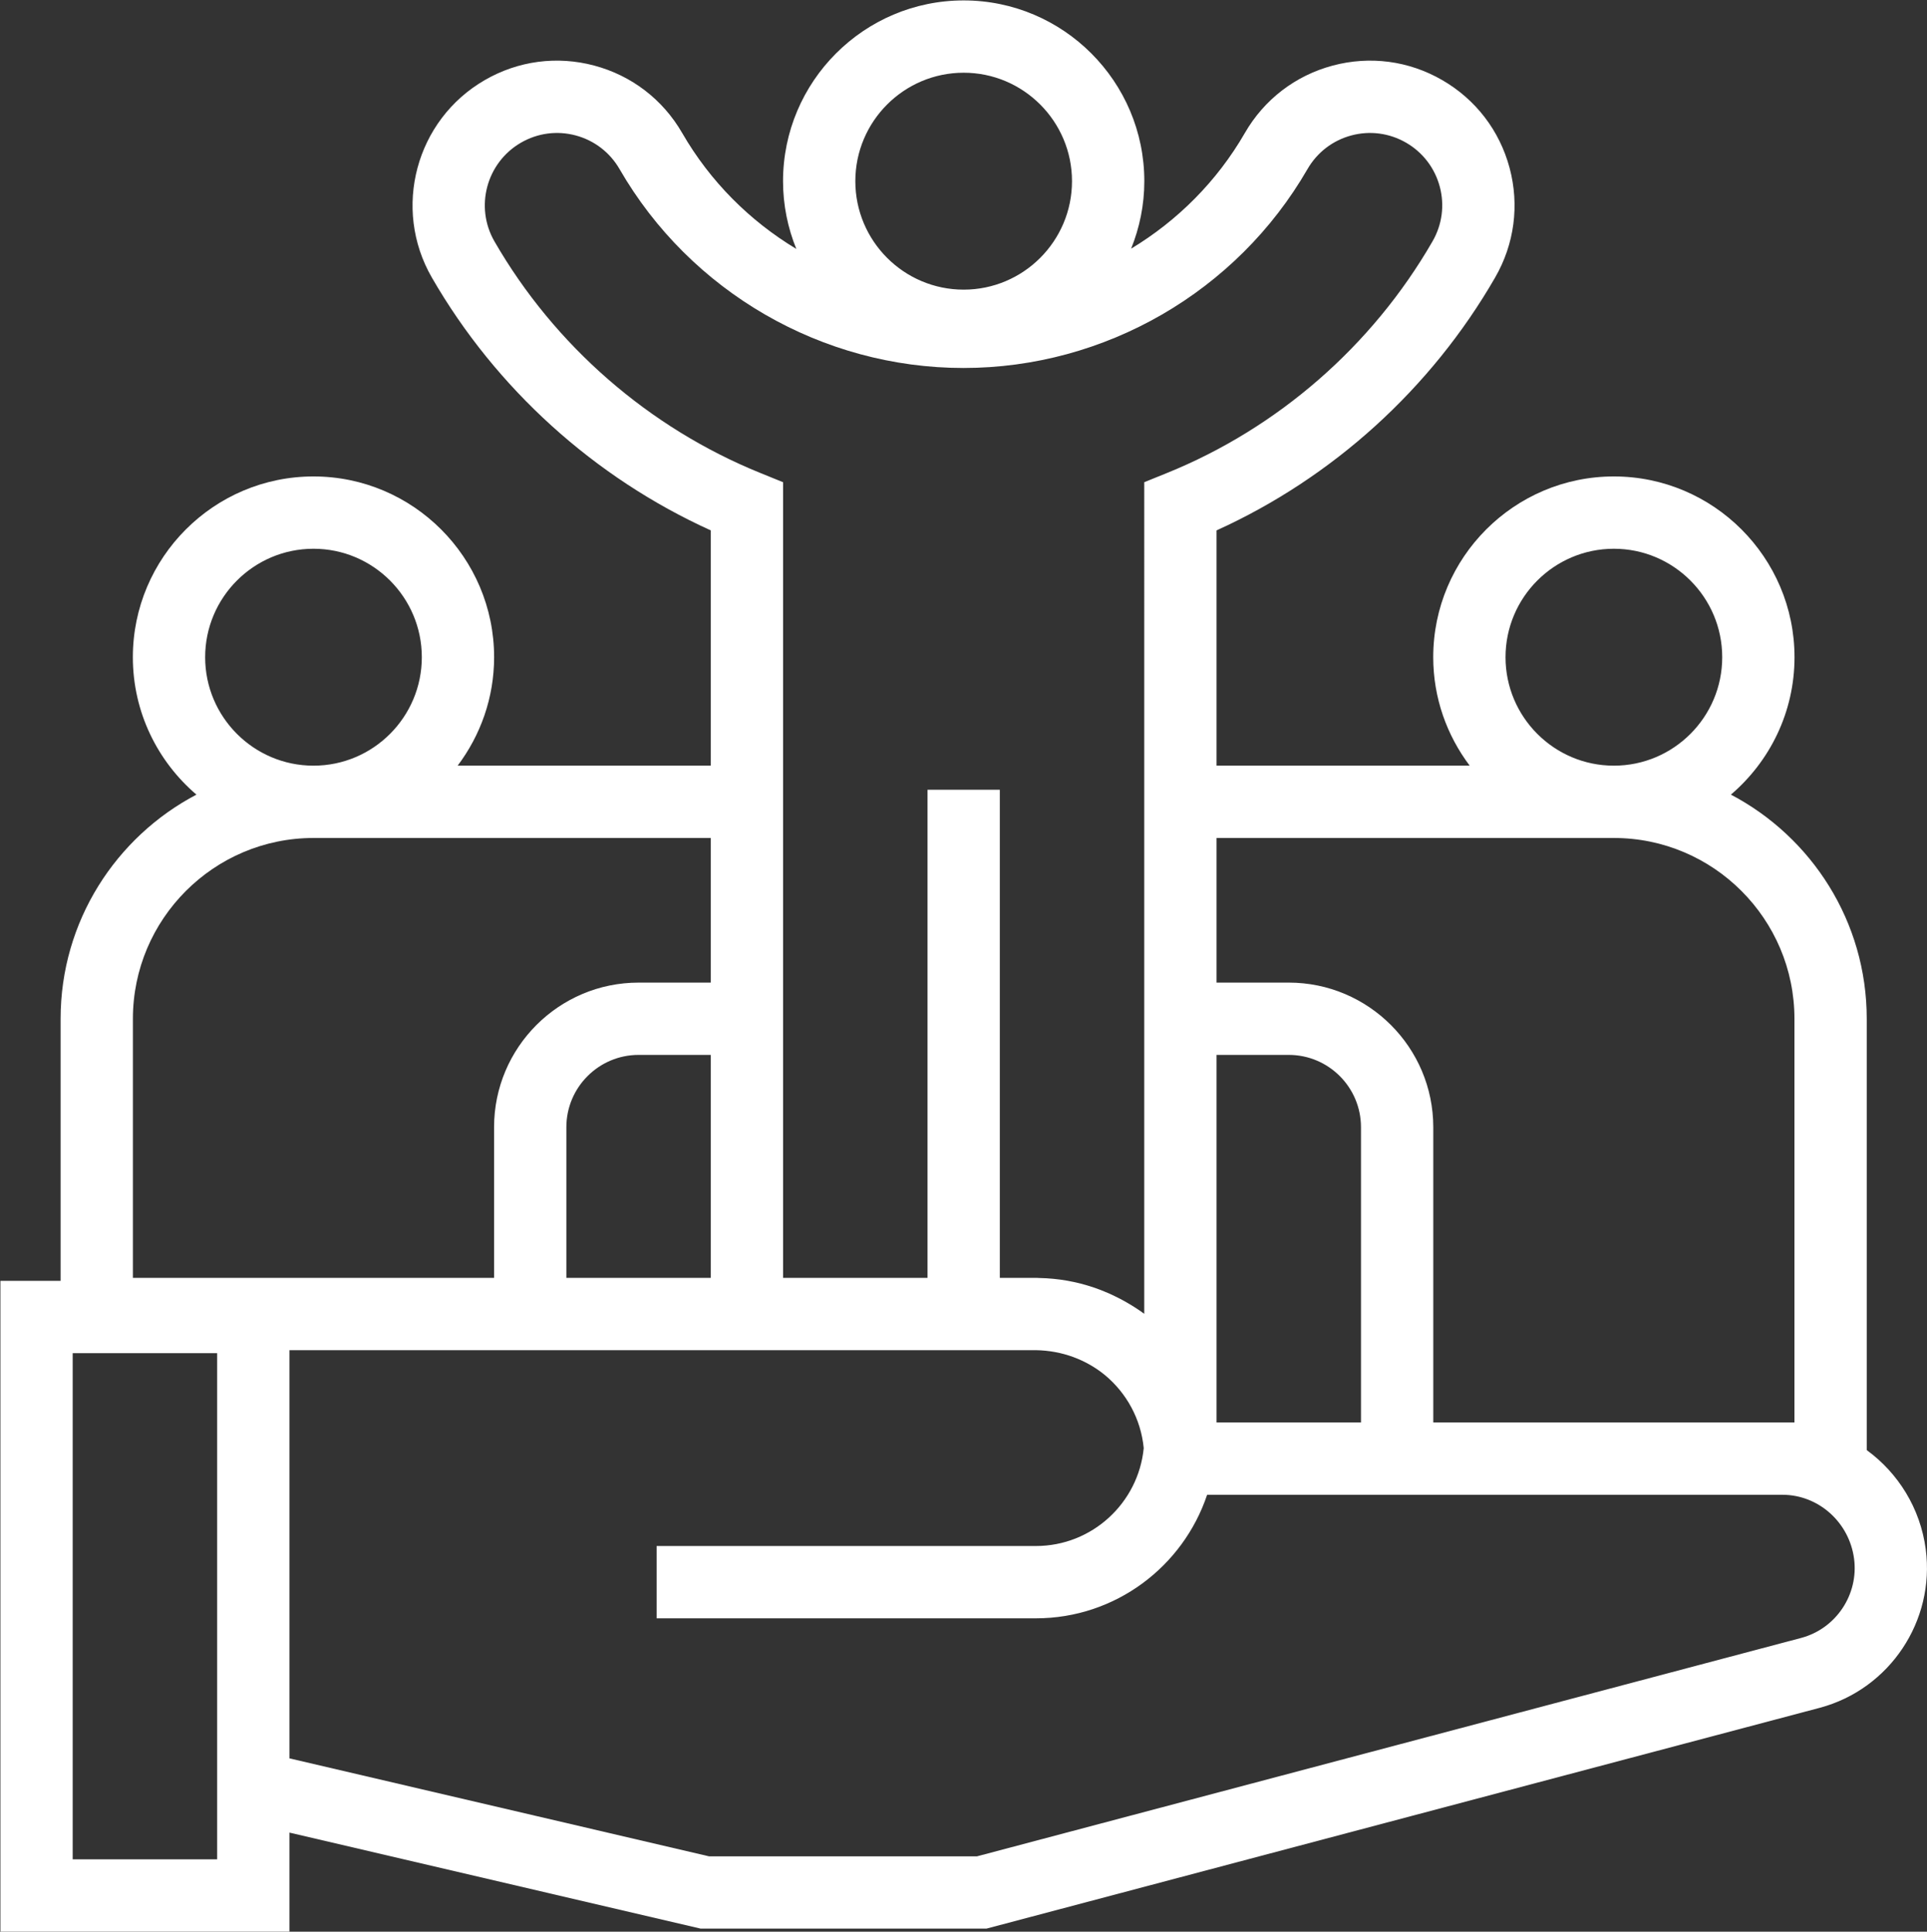 <?xml version="1.0" encoding="UTF-8" standalone="no"?>
<!-- Created with Inkscape (http://www.inkscape.org/) -->

<svg
   version="1.1"
   id="svg1"
   width="109.934"
   height="110.181"
   viewBox="0 0 109.934 110.181"
   sodipodi:docname="Copia de LineamientosGraficosBienestarUniversitario.pdf"
   xmlns:inkscape="http://www.inkscape.org/namespaces/inkscape"
   xmlns:sodipodi="http://sodipodi.sourceforge.net/DTD/sodipodi-0.dtd"
   xmlns="http://www.w3.org/2000/svg"
   xmlns:svg="http://www.w3.org/2000/svg">
  <rect x="0" y="0" width="109.934" height="110.181" fill="#333333" stroke="none"/>
  <defs
     id="defs1">
    <clipPath
       clipPathUnits="userSpaceOnUse"
       id="clipPath947">
      <path
         d="M 0,1080 H 1920 V 0 H 0 Z"
         transform="translate(-1506.02,-632.254)"
         id="path947" />
    </clipPath>
  </defs>
  <sodipodi:namedview
     id="namedview1"
     pagecolor="#ffffff"
     bordercolor="#666666"
     borderopacity="1.0"
     inkscape:showpageshadow="2"
     inkscape:pageopacity="0.0"
     inkscape:pagecheckerboard="0"
     inkscape:deskcolor="#d1d1d1">
    <inkscape:page
       x="-0.002"
       y="-1.232981e-05"
       width="109.934"
       height="110.181"
       id="page2"
       margin="0"
       bleed="0" />
  </sodipodi:namedview>
  <g
     id="g904"
     inkscape:groupmode="layer"
     inkscape:label="14"
     transform="translate(-35445.266,-503.572)">
    <path
       id="path946"
       d="m 0,0 -35.275,-9.346 h -11.473 l -17.955,4.192 v 17.466 h 11.852 6.181 13.905 c 1.139,-0.016 2.169,-0.414 2.969,-1.071 0.915,-0.762 1.533,-1.868 1.655,-3.119 -0.228,-2.348 -2.21,-4.19 -4.614,-4.19 H -48.988 V 0.838 h 16.233 c 3.407,0 6.3,2.219 7.327,5.286 h 6.585 18.037 C 0.736,6.124 2.054,4.948 2.26,3.389 2.462,1.856 1.489,0.399 0,0 m -67.797,-9.475 h -6.182 v 21.658 h 6.182 V -7.608 Z m -3.605,35.968 c 0,4.265 3.467,7.735 7.729,7.735 H -46.67 V 28.04 h -3.09 c -3.411,0 -6.185,-2.776 -6.185,-6.188 v -6.446 h -11.852 -3.605 z m 3.092,15.47 c 0,2.559 2.08,4.641 4.637,4.641 2.556,0 4.636,-2.082 4.636,-4.641 0,-2.559 -2.08,-4.641 -4.636,-4.641 -2.557,0 -4.637,2.082 -4.637,4.641 m 21.64,-26.557 h -6.181 v 6.446 c 0,1.706 1.387,3.094 3.091,3.094 h 3.09 z m 2.128,34.437 c -4.771,1.932 -8.814,5.452 -11.385,9.91 -0.853,1.477 -0.345,3.373 1.134,4.227 0.713,0.412 1.543,0.522 2.34,0.31 0.798,-0.214 1.466,-0.726 1.879,-1.442 3.029,-5.249 8.669,-8.509 14.719,-8.509 6.052,0 11.693,3.26 14.722,8.509 0.413,0.715 1.079,1.227 1.876,1.441 0.796,0.213 1.628,0.103 2.345,-0.31 0.715,-0.414 1.226,-1.081 1.44,-1.878 0.214,-0.798 0.103,-1.631 -0.312,-2.348 -2.575,-4.465 -6.612,-7.985 -11.368,-9.91 l -0.967,-0.392 V 37.322 24.946 13.868 c -0.236,0.175 -0.486,0.333 -0.742,0.481 -0.032,0.019 -0.064,0.037 -0.096,0.055 -0.126,0.071 -0.255,0.138 -0.386,0.201 -0.086,0.043 -0.171,0.084 -0.259,0.123 -0.071,0.032 -0.144,0.061 -0.217,0.091 -0.14,0.058 -0.281,0.113 -0.425,0.163 -0.01,0.003 -0.02,0.006 -0.03,0.009 -0.737,0.251 -1.523,0.394 -2.342,0.409 -0.04,10e-4 -0.079,0.006 -0.119,0.006 h -0.02 -1.545 v 20.885 h -3.094 V 15.406 h -6.182 v 9.54 12.376 12.129 z m 8.695,17.13 c 2.556,0 4.636,-2.082 4.636,-4.641 0,-2.56 -2.08,-4.641 -4.636,-4.641 -2.557,0 -4.637,2.081 -4.637,4.641 0,2.559 2.08,4.641 4.637,4.641 m 10.822,-42.027 h 3.091 c 1.705,0 3.091,-1.388 3.091,-3.094 V 9.218 h -6.182 z m 17.005,9.282 c 4.261,0 7.728,-3.47 7.728,-7.735 V 9.218 h -0.514 -14.943 v 12.634 c 0,3.412 -2.774,6.188 -6.185,6.188 h -3.091 v 6.188 z m -4.637,7.735 c 0,2.559 2.08,4.641 4.637,4.641 2.556,0 4.637,-2.082 4.637,-4.641 0,-2.559 -2.08,-4.641 -4.637,-4.641 -2.557,0 -4.637,2.082 -4.637,4.641 M 5.327,3.794 C 5.095,5.549 4.144,7.058 2.802,8.036 v 18.457 c 0,4.162 -2.362,7.778 -5.813,9.59 1.663,1.42 2.722,3.527 2.722,5.88 0,4.265 -3.469,7.735 -7.731,7.735 -4.263,0 -7.731,-3.47 -7.731,-7.735 0,-1.742 0.585,-3.346 1.561,-4.641 h -10.835 v 10.067 c 4.973,2.254 9.179,6.063 11.92,10.816 0.828,1.431 1.049,3.098 0.622,4.695 -0.428,1.597 -1.451,2.931 -2.882,3.757 -1.43,0.828 -3.096,1.048 -4.694,0.62 -1.595,-0.428 -2.928,-1.451 -3.754,-2.883 -1.193,-2.068 -2.885,-3.753 -4.868,-4.95 0.361,0.893 0.565,1.866 0.565,2.888 0,4.265 -3.469,7.735 -7.731,7.735 -4.263,0 -7.731,-3.47 -7.731,-7.735 0,-1.026 0.205,-2.003 0.569,-2.899 -1.99,1.197 -3.688,2.887 -4.885,4.961 -0.827,1.433 -2.163,2.457 -3.761,2.884 -1.594,0.427 -3.26,0.206 -4.687,-0.62 -2.954,-1.705 -3.97,-5.497 -2.265,-8.451 2.739,-4.749 6.951,-8.558 11.937,-10.818 V 37.322 h -10.834 c 0.975,1.295 1.561,2.899 1.561,4.641 0,4.265 -3.468,7.735 -7.73,7.735 -4.263,0 -7.731,-3.47 -7.731,-7.735 0,-2.353 1.059,-4.46 2.721,-5.88 -3.451,-1.812 -5.813,-5.428 -5.813,-9.59 V 15.277 h -2.576 v -27.846 h 12.369 v 4.238 l 17.599,-4.109 h 12.232 l 35.668,9.45 c 2.988,0.8 4.936,3.717 4.531,6.784"
       style="fill:#ffffff;fill-opacity:1;fill-rule:nonzero;stroke:none"
       transform="matrix(1.333,0,0,-1.333,35548.027,596.995)"
       clip-path="url(#clipPath947)" />
  </g>
</svg>
